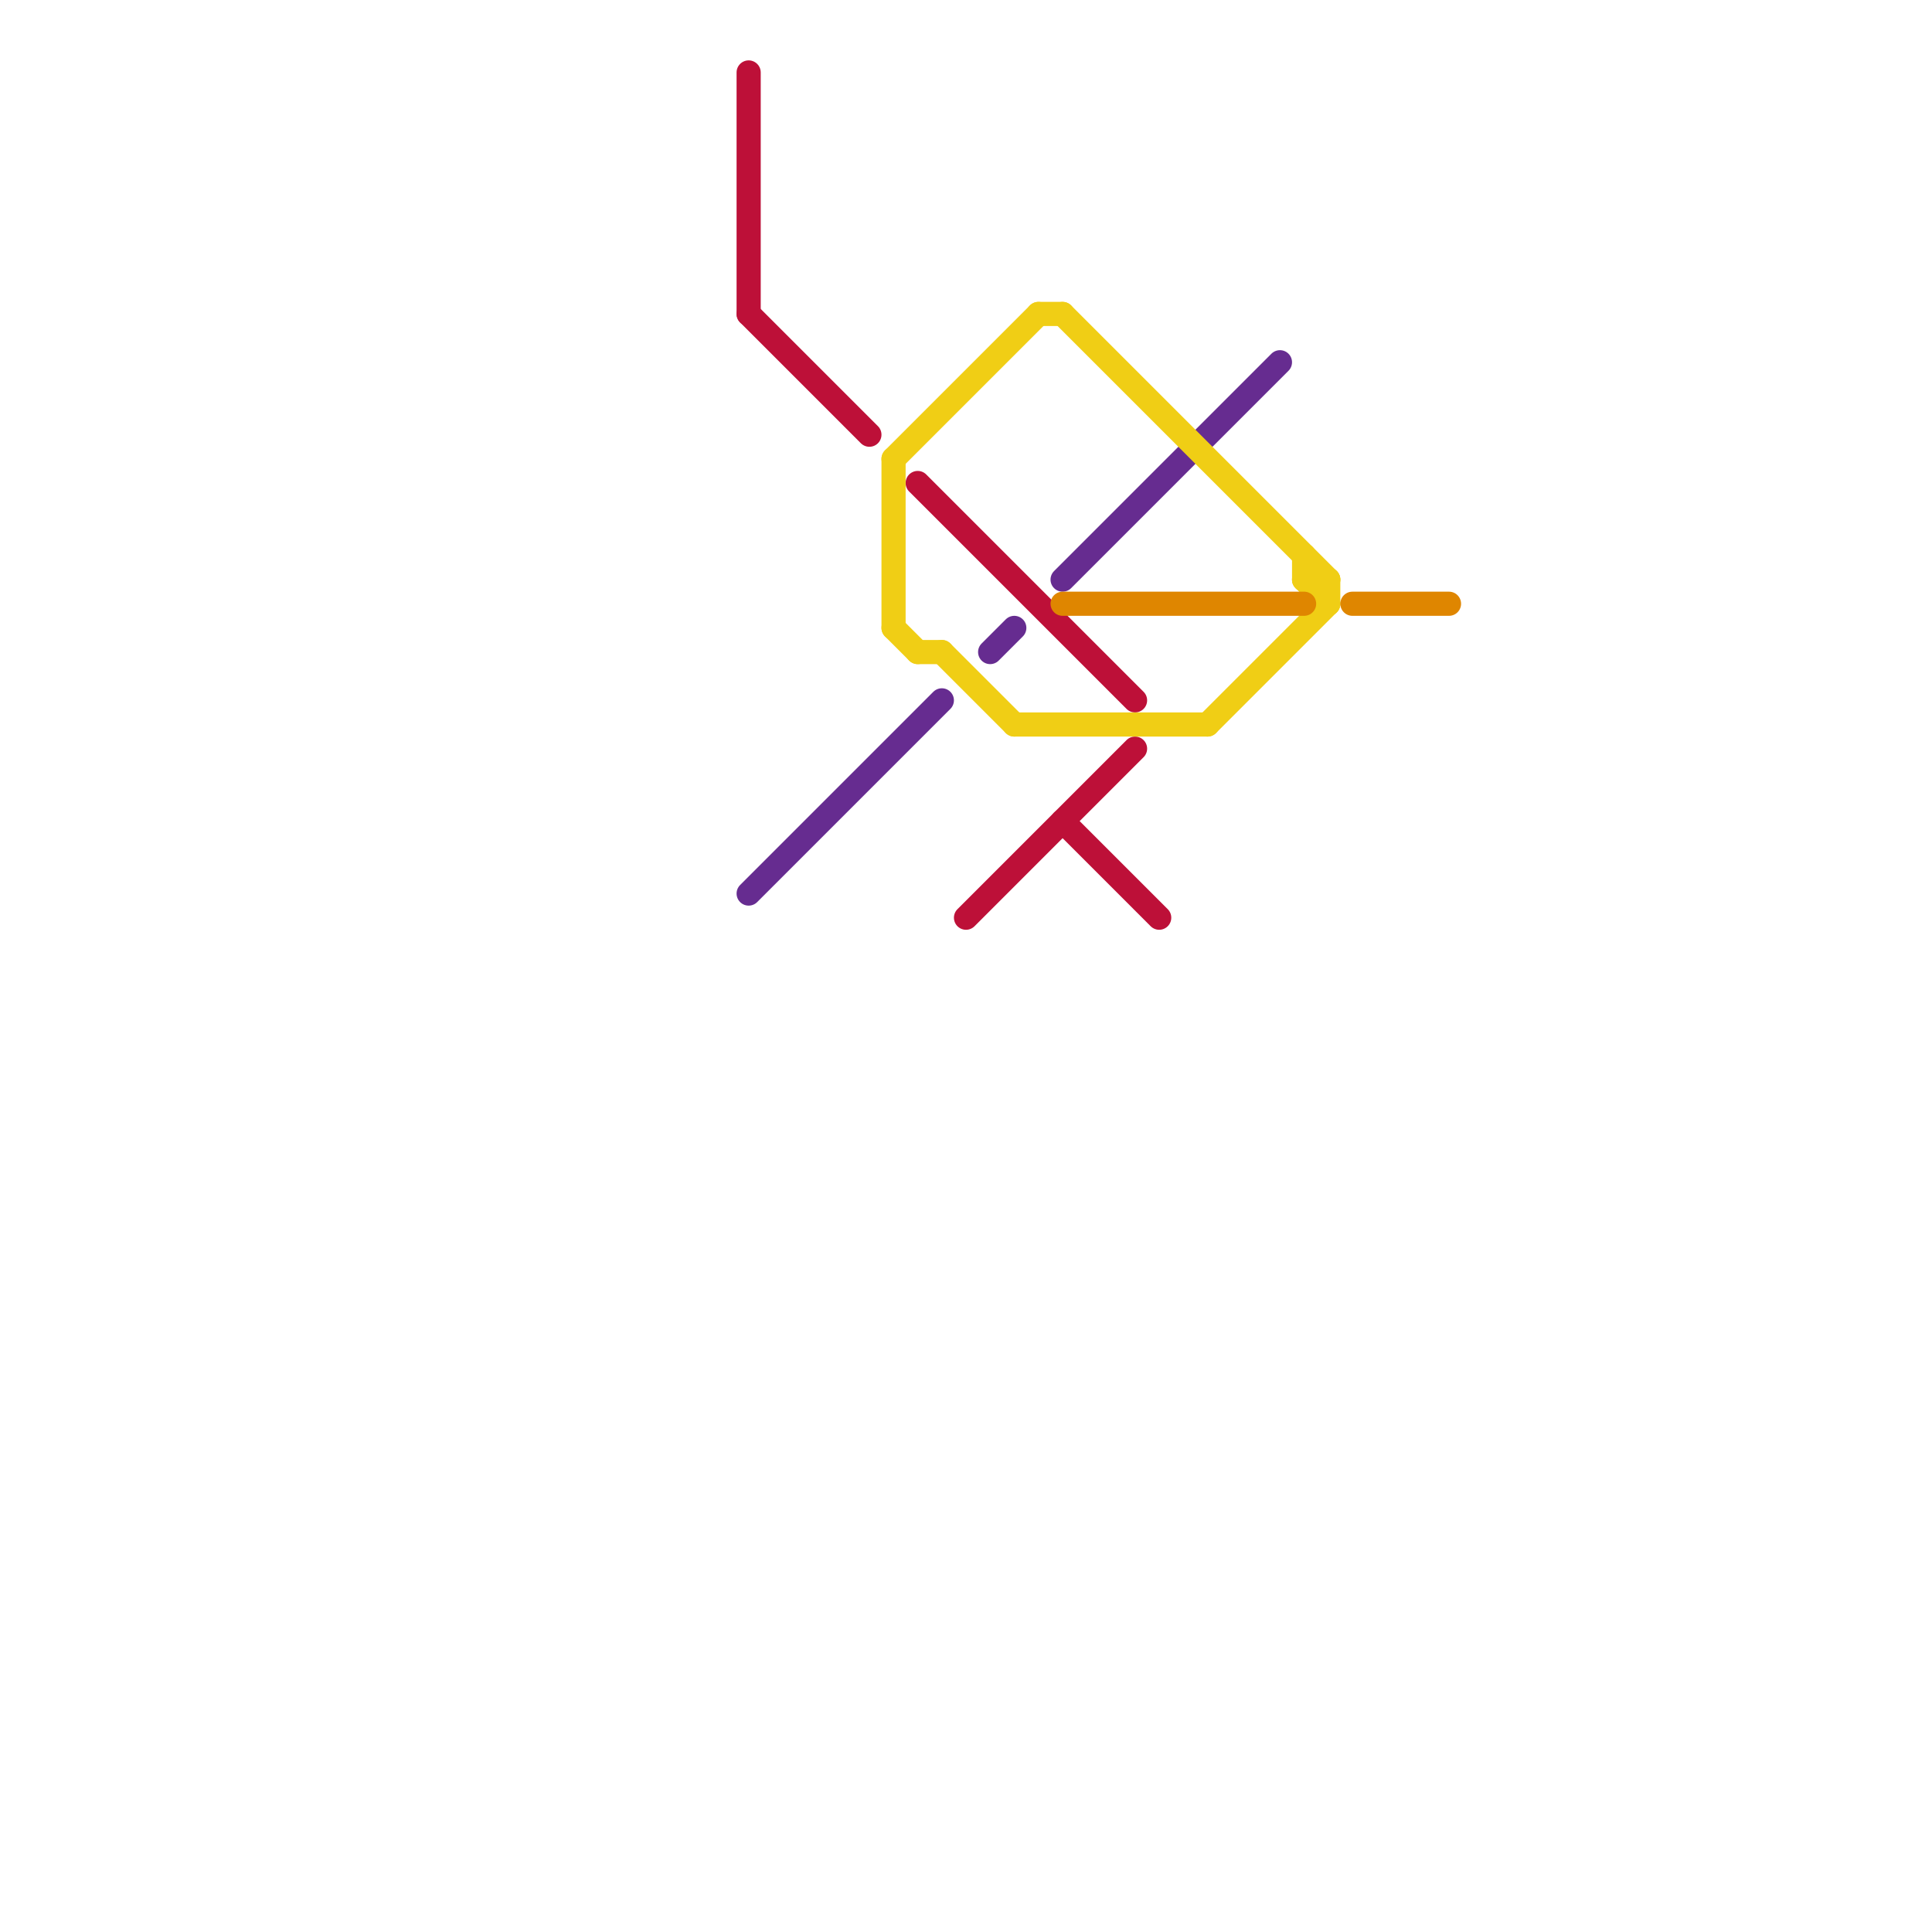 
<svg version="1.1" xmlns="http://www.w3.org/2000/svg" viewBox="0 0 80 80">
<style>text { font: 1px Helvetica; font-weight: 600; white-space: pre; dominant-baseline: central; } line { stroke-width: 1; fill: none; stroke-linecap: round; stroke-linejoin: round; } .c0 { stroke: #bd1038 } .c1 { stroke: #662c90 } .c2 { stroke: #f0ce15 } .c3 { stroke: #df8600 }</style><defs><g id="wm-xf"><circle r="1.2" fill="#000"/><circle r="0.9" fill="#fff"/><circle r="0.6" fill="#000"/><circle r="0.3" fill="#fff"/></g><g id="wm"><circle r="0.6" fill="#000"/><circle r="0.3" fill="#fff"/></g></defs><line class="c0" x1="44" y1="34" x2="48" y2="38"/><line class="c0" x1="31" y1="13" x2="36" y2="18"/><line class="c0" x1="40" y1="38" x2="47" y2="31"/><line class="c0" x1="38" y1="20" x2="47" y2="29"/><line class="c0" x1="31" y1="3" x2="31" y2="13"/><line class="c1" x1="31" y1="37" x2="39" y2="29"/><line class="c1" x1="44" y1="24" x2="53" y2="15"/><line class="c1" x1="41" y1="27" x2="42" y2="26"/><line class="c2" x1="54" y1="24" x2="55" y2="24"/><line class="c2" x1="55" y1="24" x2="55" y2="25"/><line class="c2" x1="37" y1="26" x2="38" y2="27"/><line class="c2" x1="50" y1="30" x2="55" y2="25"/><line class="c2" x1="38" y1="27" x2="39" y2="27"/><line class="c2" x1="43" y1="13" x2="44" y2="13"/><line class="c2" x1="37" y1="19" x2="43" y2="13"/><line class="c2" x1="42" y1="30" x2="50" y2="30"/><line class="c2" x1="54" y1="23" x2="54" y2="24"/><line class="c2" x1="44" y1="13" x2="55" y2="24"/><line class="c2" x1="39" y1="27" x2="42" y2="30"/><line class="c2" x1="54" y1="24" x2="55" y2="25"/><line class="c2" x1="37" y1="19" x2="37" y2="26"/><line class="c3" x1="44" y1="25" x2="54" y2="25"/><line class="c3" x1="56" y1="25" x2="60" y2="25"/>
</svg>
